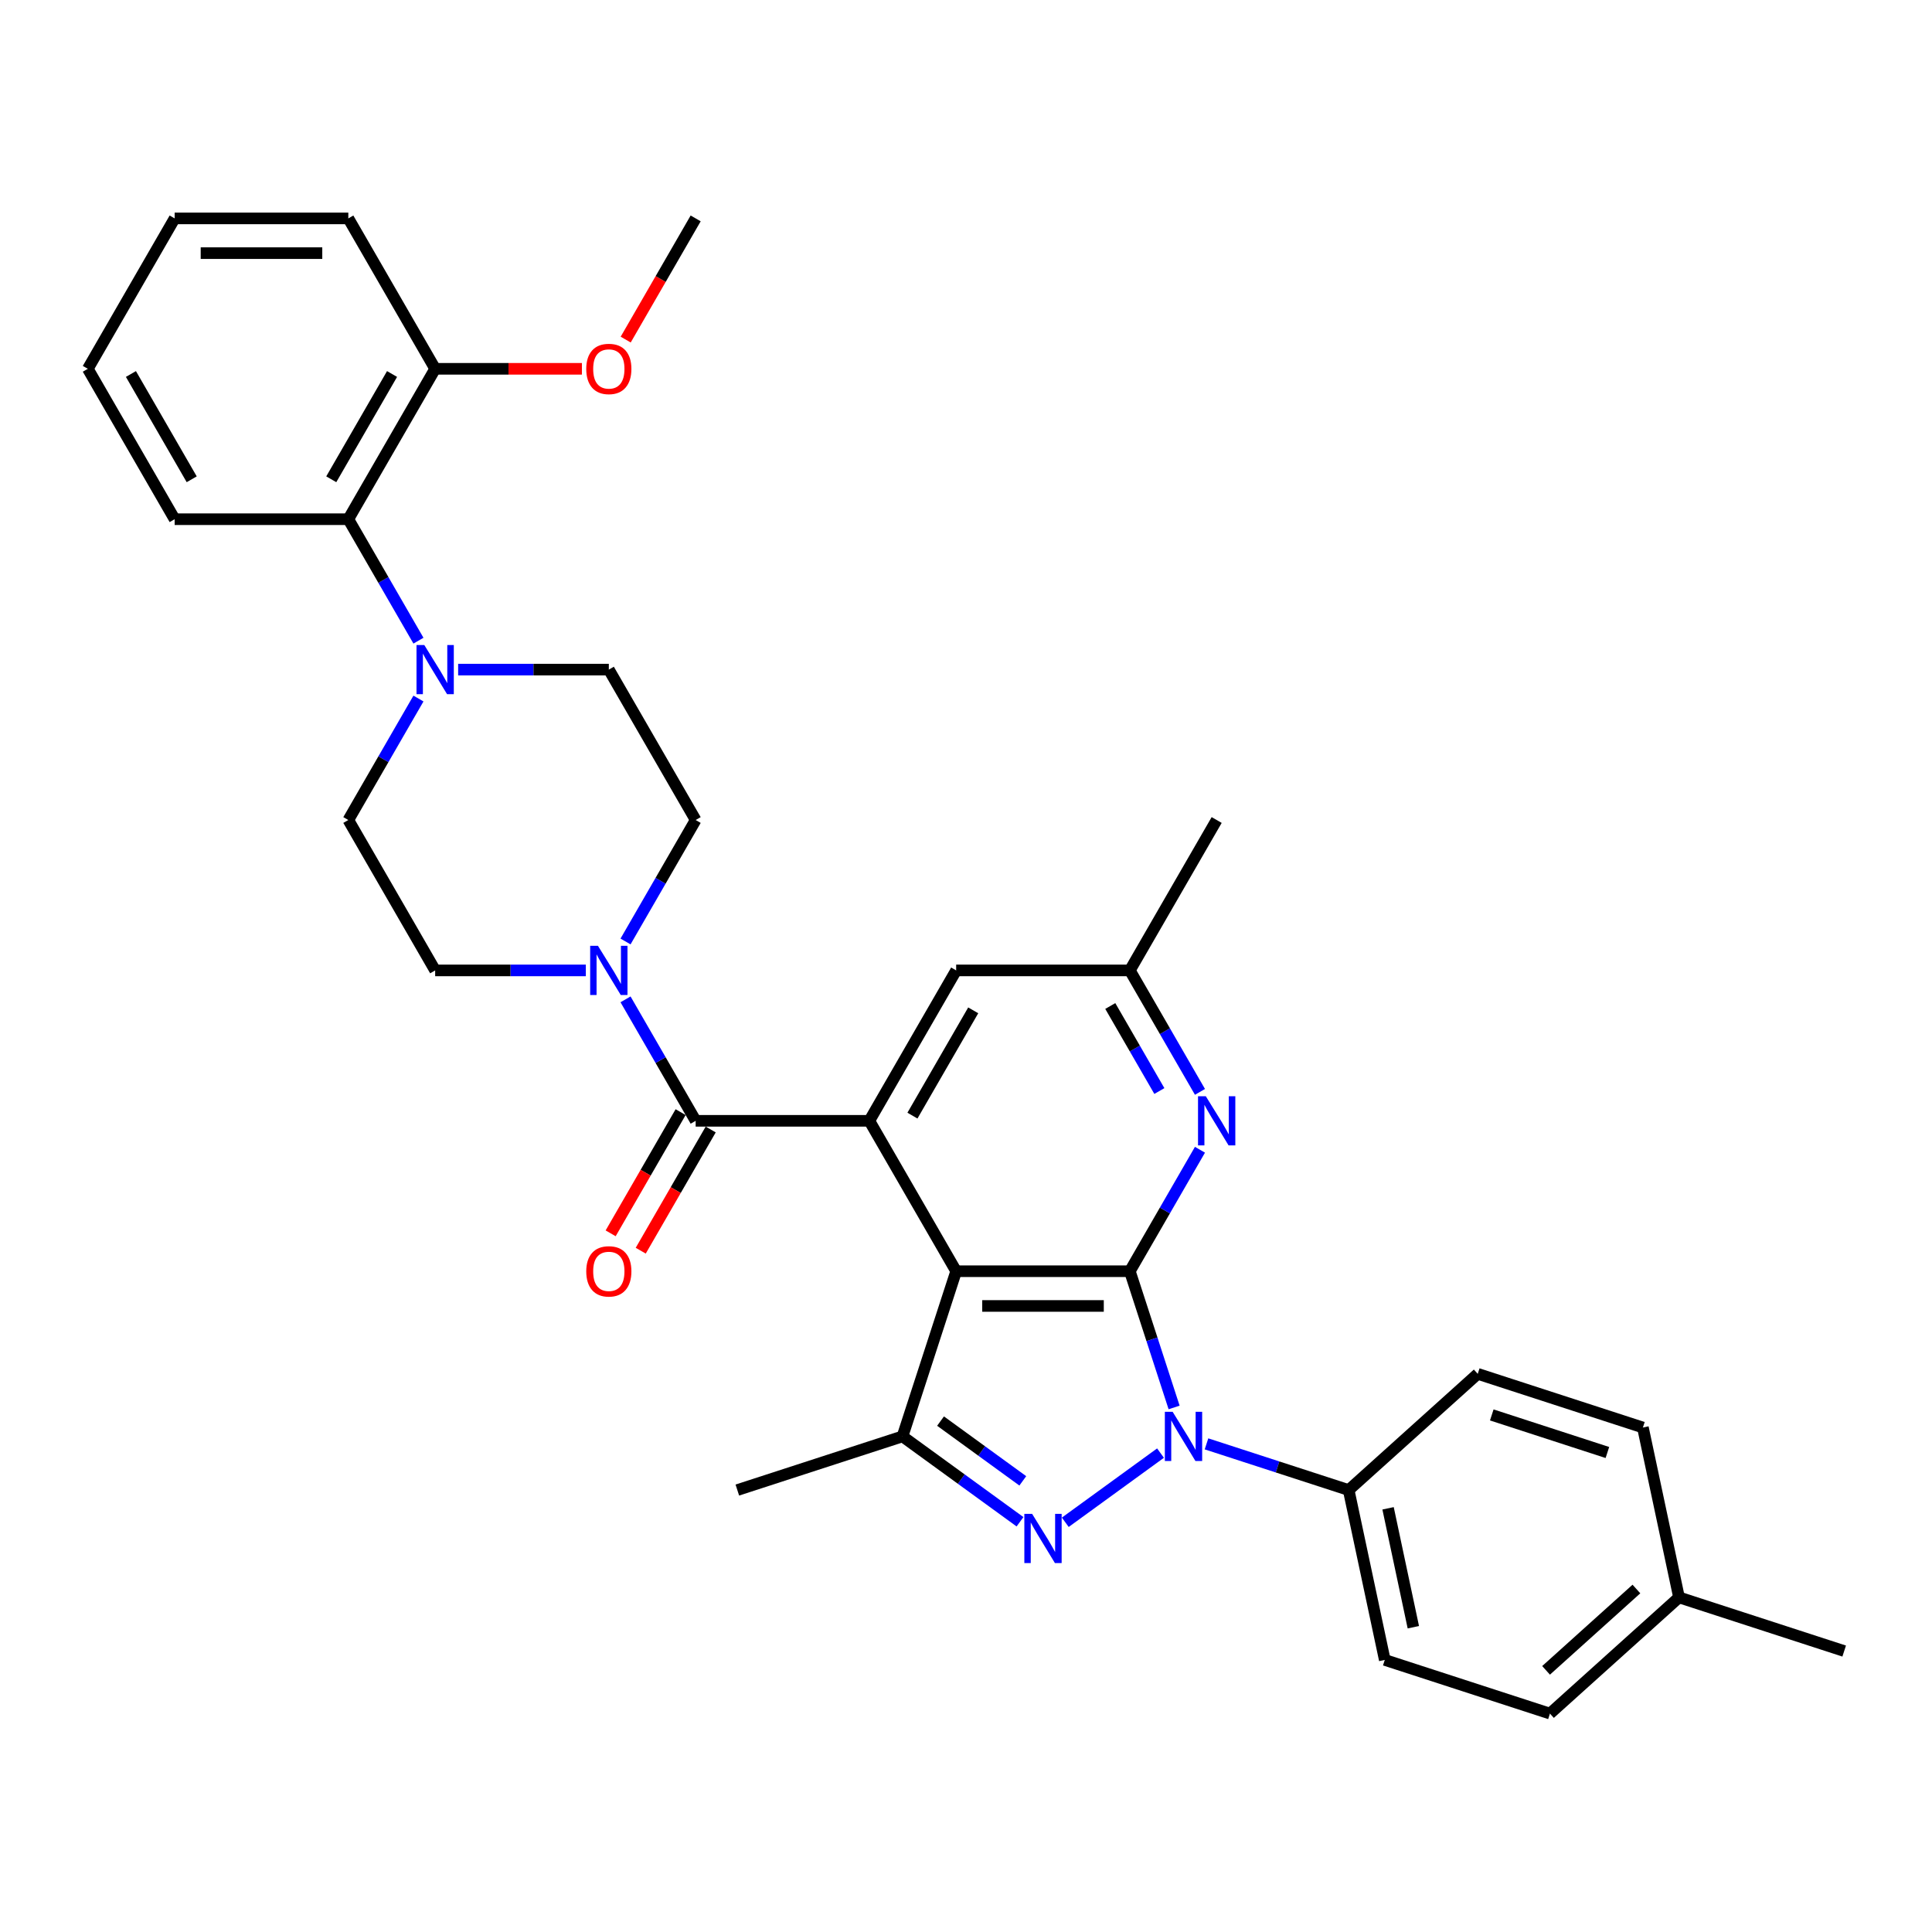<?xml version='1.0' encoding='iso-8859-1'?>
<svg version='1.1' baseProfile='full'
              xmlns='http://www.w3.org/2000/svg'
                      xmlns:rdkit='http://www.rdkit.org/xml'
                      xmlns:xlink='http://www.w3.org/1999/xlink'
                  xml:space='preserve'
width='1000px' height='1000px' viewBox='0 0 1000 1000'>
<!-- END OF HEADER -->
<rect style='opacity:1.0;fill:#FFFFFF;stroke:none' width='1000' height='1000' x='0' y='0'> </rect>
<path class='bond-0' d='M 584.801,657.981 L 596.257,693.239' style='fill:none;fill-rule:evenodd;stroke:#000000;stroke-width:6px;stroke-linecap:butt;stroke-linejoin:miter;stroke-opacity:1' />
<path class='bond-0' d='M 596.257,693.239 L 607.713,728.497' style='fill:none;fill-rule:evenodd;stroke:#0000FF;stroke-width:6px;stroke-linecap:butt;stroke-linejoin:miter;stroke-opacity:1' />
<path class='bond-1' d='M 584.801,657.981 L 494.91,657.981' style='fill:none;fill-rule:evenodd;stroke:#000000;stroke-width:6px;stroke-linecap:butt;stroke-linejoin:miter;stroke-opacity:1' />
<path class='bond-1' d='M 571.318,675.959 L 508.394,675.959' style='fill:none;fill-rule:evenodd;stroke:#000000;stroke-width:6px;stroke-linecap:butt;stroke-linejoin:miter;stroke-opacity:1' />
<path class='bond-6' d='M 584.801,657.981 L 602.951,626.545' style='fill:none;fill-rule:evenodd;stroke:#000000;stroke-width:6px;stroke-linecap:butt;stroke-linejoin:miter;stroke-opacity:1' />
<path class='bond-6' d='M 602.951,626.545 L 621.101,595.109' style='fill:none;fill-rule:evenodd;stroke:#0000FF;stroke-width:6px;stroke-linecap:butt;stroke-linejoin:miter;stroke-opacity:1' />
<path class='bond-2' d='M 600.678,752.12 L 551.39,787.929' style='fill:none;fill-rule:evenodd;stroke:#0000FF;stroke-width:6px;stroke-linecap:butt;stroke-linejoin:miter;stroke-opacity:1' />
<path class='bond-9' d='M 624.481,747.34 L 661.276,759.295' style='fill:none;fill-rule:evenodd;stroke:#0000FF;stroke-width:6px;stroke-linecap:butt;stroke-linejoin:miter;stroke-opacity:1' />
<path class='bond-9' d='M 661.276,759.295 L 698.071,771.25' style='fill:none;fill-rule:evenodd;stroke:#000000;stroke-width:6px;stroke-linecap:butt;stroke-linejoin:miter;stroke-opacity:1' />
<path class='bond-3' d='M 494.91,657.981 L 449.965,580.133' style='fill:none;fill-rule:evenodd;stroke:#000000;stroke-width:6px;stroke-linecap:butt;stroke-linejoin:miter;stroke-opacity:1' />
<path class='bond-4' d='M 494.91,657.981 L 467.132,743.473' style='fill:none;fill-rule:evenodd;stroke:#000000;stroke-width:6px;stroke-linecap:butt;stroke-linejoin:miter;stroke-opacity:1' />
<path class='bond-33' d='M 527.954,787.662 L 497.543,765.567' style='fill:none;fill-rule:evenodd;stroke:#0000FF;stroke-width:6px;stroke-linecap:butt;stroke-linejoin:miter;stroke-opacity:1' />
<path class='bond-33' d='M 497.543,765.567 L 467.132,743.473' style='fill:none;fill-rule:evenodd;stroke:#000000;stroke-width:6px;stroke-linecap:butt;stroke-linejoin:miter;stroke-opacity:1' />
<path class='bond-33' d='M 529.398,766.489 L 508.111,751.023' style='fill:none;fill-rule:evenodd;stroke:#0000FF;stroke-width:6px;stroke-linecap:butt;stroke-linejoin:miter;stroke-opacity:1' />
<path class='bond-33' d='M 508.111,751.023 L 486.823,735.556' style='fill:none;fill-rule:evenodd;stroke:#000000;stroke-width:6px;stroke-linecap:butt;stroke-linejoin:miter;stroke-opacity:1' />
<path class='bond-5' d='M 449.965,580.133 L 360.074,580.133' style='fill:none;fill-rule:evenodd;stroke:#000000;stroke-width:6px;stroke-linecap:butt;stroke-linejoin:miter;stroke-opacity:1' />
<path class='bond-34' d='M 449.965,580.133 L 494.91,502.285' style='fill:none;fill-rule:evenodd;stroke:#000000;stroke-width:6px;stroke-linecap:butt;stroke-linejoin:miter;stroke-opacity:1' />
<path class='bond-34' d='M 472.276,577.445 L 503.738,522.951' style='fill:none;fill-rule:evenodd;stroke:#000000;stroke-width:6px;stroke-linecap:butt;stroke-linejoin:miter;stroke-opacity:1' />
<path class='bond-21' d='M 467.132,743.473 L 381.641,771.25' style='fill:none;fill-rule:evenodd;stroke:#000000;stroke-width:6px;stroke-linecap:butt;stroke-linejoin:miter;stroke-opacity:1' />
<path class='bond-7' d='M 360.074,580.133 L 341.924,548.697' style='fill:none;fill-rule:evenodd;stroke:#000000;stroke-width:6px;stroke-linecap:butt;stroke-linejoin:miter;stroke-opacity:1' />
<path class='bond-7' d='M 341.924,548.697 L 323.774,517.261' style='fill:none;fill-rule:evenodd;stroke:#0000FF;stroke-width:6px;stroke-linecap:butt;stroke-linejoin:miter;stroke-opacity:1' />
<path class='bond-13' d='M 352.289,575.638 L 334.181,607.003' style='fill:none;fill-rule:evenodd;stroke:#000000;stroke-width:6px;stroke-linecap:butt;stroke-linejoin:miter;stroke-opacity:1' />
<path class='bond-13' d='M 334.181,607.003 L 316.073,638.367' style='fill:none;fill-rule:evenodd;stroke:#FF0000;stroke-width:6px;stroke-linecap:butt;stroke-linejoin:miter;stroke-opacity:1' />
<path class='bond-13' d='M 367.858,584.628 L 349.75,615.992' style='fill:none;fill-rule:evenodd;stroke:#000000;stroke-width:6px;stroke-linecap:butt;stroke-linejoin:miter;stroke-opacity:1' />
<path class='bond-13' d='M 349.75,615.992 L 331.642,647.356' style='fill:none;fill-rule:evenodd;stroke:#FF0000;stroke-width:6px;stroke-linecap:butt;stroke-linejoin:miter;stroke-opacity:1' />
<path class='bond-12' d='M 621.101,565.157 L 602.951,533.721' style='fill:none;fill-rule:evenodd;stroke:#0000FF;stroke-width:6px;stroke-linecap:butt;stroke-linejoin:miter;stroke-opacity:1' />
<path class='bond-12' d='M 602.951,533.721 L 584.801,502.285' style='fill:none;fill-rule:evenodd;stroke:#000000;stroke-width:6px;stroke-linecap:butt;stroke-linejoin:miter;stroke-opacity:1' />
<path class='bond-12' d='M 600.086,564.715 L 587.381,542.71' style='fill:none;fill-rule:evenodd;stroke:#0000FF;stroke-width:6px;stroke-linecap:butt;stroke-linejoin:miter;stroke-opacity:1' />
<path class='bond-12' d='M 587.381,542.71 L 574.677,520.705' style='fill:none;fill-rule:evenodd;stroke:#000000;stroke-width:6px;stroke-linecap:butt;stroke-linejoin:miter;stroke-opacity:1' />
<path class='bond-14' d='M 323.774,487.309 L 341.924,455.873' style='fill:none;fill-rule:evenodd;stroke:#0000FF;stroke-width:6px;stroke-linecap:butt;stroke-linejoin:miter;stroke-opacity:1' />
<path class='bond-14' d='M 341.924,455.873 L 360.074,424.437' style='fill:none;fill-rule:evenodd;stroke:#000000;stroke-width:6px;stroke-linecap:butt;stroke-linejoin:miter;stroke-opacity:1' />
<path class='bond-15' d='M 303.226,502.285 L 264.232,502.285' style='fill:none;fill-rule:evenodd;stroke:#0000FF;stroke-width:6px;stroke-linecap:butt;stroke-linejoin:miter;stroke-opacity:1' />
<path class='bond-15' d='M 264.232,502.285 L 225.237,502.285' style='fill:none;fill-rule:evenodd;stroke:#000000;stroke-width:6px;stroke-linecap:butt;stroke-linejoin:miter;stroke-opacity:1' />
<path class='bond-8' d='M 216.59,361.565 L 198.441,393.001' style='fill:none;fill-rule:evenodd;stroke:#0000FF;stroke-width:6px;stroke-linecap:butt;stroke-linejoin:miter;stroke-opacity:1' />
<path class='bond-8' d='M 198.441,393.001 L 180.291,424.437' style='fill:none;fill-rule:evenodd;stroke:#000000;stroke-width:6px;stroke-linecap:butt;stroke-linejoin:miter;stroke-opacity:1' />
<path class='bond-10' d='M 216.59,331.613 L 198.441,300.177' style='fill:none;fill-rule:evenodd;stroke:#0000FF;stroke-width:6px;stroke-linecap:butt;stroke-linejoin:miter;stroke-opacity:1' />
<path class='bond-10' d='M 198.441,300.177 L 180.291,268.741' style='fill:none;fill-rule:evenodd;stroke:#000000;stroke-width:6px;stroke-linecap:butt;stroke-linejoin:miter;stroke-opacity:1' />
<path class='bond-36' d='M 237.138,346.589 L 276.133,346.589' style='fill:none;fill-rule:evenodd;stroke:#0000FF;stroke-width:6px;stroke-linecap:butt;stroke-linejoin:miter;stroke-opacity:1' />
<path class='bond-36' d='M 276.133,346.589 L 315.128,346.589' style='fill:none;fill-rule:evenodd;stroke:#000000;stroke-width:6px;stroke-linecap:butt;stroke-linejoin:miter;stroke-opacity:1' />
<path class='bond-19' d='M 698.071,771.25 L 716.76,859.177' style='fill:none;fill-rule:evenodd;stroke:#000000;stroke-width:6px;stroke-linecap:butt;stroke-linejoin:miter;stroke-opacity:1' />
<path class='bond-19' d='M 718.46,780.702 L 731.542,842.25' style='fill:none;fill-rule:evenodd;stroke:#000000;stroke-width:6px;stroke-linecap:butt;stroke-linejoin:miter;stroke-opacity:1' />
<path class='bond-20' d='M 698.071,771.25 L 764.873,711.101' style='fill:none;fill-rule:evenodd;stroke:#000000;stroke-width:6px;stroke-linecap:butt;stroke-linejoin:miter;stroke-opacity:1' />
<path class='bond-18' d='M 180.291,268.741 L 225.237,190.893' style='fill:none;fill-rule:evenodd;stroke:#000000;stroke-width:6px;stroke-linecap:butt;stroke-linejoin:miter;stroke-opacity:1' />
<path class='bond-18' d='M 171.463,248.075 L 202.925,193.581' style='fill:none;fill-rule:evenodd;stroke:#000000;stroke-width:6px;stroke-linecap:butt;stroke-linejoin:miter;stroke-opacity:1' />
<path class='bond-26' d='M 180.291,268.741 L 90.4,268.741' style='fill:none;fill-rule:evenodd;stroke:#000000;stroke-width:6px;stroke-linecap:butt;stroke-linejoin:miter;stroke-opacity:1' />
<path class='bond-11' d='M 494.91,502.285 L 584.801,502.285' style='fill:none;fill-rule:evenodd;stroke:#000000;stroke-width:6px;stroke-linecap:butt;stroke-linejoin:miter;stroke-opacity:1' />
<path class='bond-27' d='M 584.801,502.285 L 629.747,424.437' style='fill:none;fill-rule:evenodd;stroke:#000000;stroke-width:6px;stroke-linecap:butt;stroke-linejoin:miter;stroke-opacity:1' />
<path class='bond-17' d='M 360.074,424.437 L 315.128,346.589' style='fill:none;fill-rule:evenodd;stroke:#000000;stroke-width:6px;stroke-linecap:butt;stroke-linejoin:miter;stroke-opacity:1' />
<path class='bond-16' d='M 225.237,502.285 L 180.291,424.437' style='fill:none;fill-rule:evenodd;stroke:#000000;stroke-width:6px;stroke-linecap:butt;stroke-linejoin:miter;stroke-opacity:1' />
<path class='bond-25' d='M 225.237,190.893 L 263.216,190.893' style='fill:none;fill-rule:evenodd;stroke:#000000;stroke-width:6px;stroke-linecap:butt;stroke-linejoin:miter;stroke-opacity:1' />
<path class='bond-25' d='M 263.216,190.893 L 301.195,190.893' style='fill:none;fill-rule:evenodd;stroke:#FF0000;stroke-width:6px;stroke-linecap:butt;stroke-linejoin:miter;stroke-opacity:1' />
<path class='bond-28' d='M 225.237,190.893 L 180.291,113.045' style='fill:none;fill-rule:evenodd;stroke:#000000;stroke-width:6px;stroke-linecap:butt;stroke-linejoin:miter;stroke-opacity:1' />
<path class='bond-22' d='M 716.76,859.177 L 802.252,886.955' style='fill:none;fill-rule:evenodd;stroke:#000000;stroke-width:6px;stroke-linecap:butt;stroke-linejoin:miter;stroke-opacity:1' />
<path class='bond-23' d='M 764.873,711.101 L 850.364,738.879' style='fill:none;fill-rule:evenodd;stroke:#000000;stroke-width:6px;stroke-linecap:butt;stroke-linejoin:miter;stroke-opacity:1' />
<path class='bond-23' d='M 772.141,732.366 L 831.985,751.811' style='fill:none;fill-rule:evenodd;stroke:#000000;stroke-width:6px;stroke-linecap:butt;stroke-linejoin:miter;stroke-opacity:1' />
<path class='bond-35' d='M 802.252,886.955 L 869.054,826.806' style='fill:none;fill-rule:evenodd;stroke:#000000;stroke-width:6px;stroke-linecap:butt;stroke-linejoin:miter;stroke-opacity:1' />
<path class='bond-35' d='M 800.242,864.572 L 847.004,822.468' style='fill:none;fill-rule:evenodd;stroke:#000000;stroke-width:6px;stroke-linecap:butt;stroke-linejoin:miter;stroke-opacity:1' />
<path class='bond-24' d='M 850.364,738.879 L 869.054,826.806' style='fill:none;fill-rule:evenodd;stroke:#000000;stroke-width:6px;stroke-linecap:butt;stroke-linejoin:miter;stroke-opacity:1' />
<path class='bond-29' d='M 869.054,826.806 L 954.545,854.584' style='fill:none;fill-rule:evenodd;stroke:#000000;stroke-width:6px;stroke-linecap:butt;stroke-linejoin:miter;stroke-opacity:1' />
<path class='bond-30' d='M 323.857,175.773 L 341.965,144.409' style='fill:none;fill-rule:evenodd;stroke:#FF0000;stroke-width:6px;stroke-linecap:butt;stroke-linejoin:miter;stroke-opacity:1' />
<path class='bond-30' d='M 341.965,144.409 L 360.074,113.045' style='fill:none;fill-rule:evenodd;stroke:#000000;stroke-width:6px;stroke-linecap:butt;stroke-linejoin:miter;stroke-opacity:1' />
<path class='bond-31' d='M 90.4,268.741 L 45.455,190.893' style='fill:none;fill-rule:evenodd;stroke:#000000;stroke-width:6px;stroke-linecap:butt;stroke-linejoin:miter;stroke-opacity:1' />
<path class='bond-31' d='M 99.228,248.075 L 67.766,193.581' style='fill:none;fill-rule:evenodd;stroke:#000000;stroke-width:6px;stroke-linecap:butt;stroke-linejoin:miter;stroke-opacity:1' />
<path class='bond-37' d='M 180.291,113.045 L 90.4,113.045' style='fill:none;fill-rule:evenodd;stroke:#000000;stroke-width:6px;stroke-linecap:butt;stroke-linejoin:miter;stroke-opacity:1' />
<path class='bond-37' d='M 166.808,131.023 L 103.884,131.023' style='fill:none;fill-rule:evenodd;stroke:#000000;stroke-width:6px;stroke-linecap:butt;stroke-linejoin:miter;stroke-opacity:1' />
<path class='bond-32' d='M 45.455,190.893 L 90.4,113.045' style='fill:none;fill-rule:evenodd;stroke:#000000;stroke-width:6px;stroke-linecap:butt;stroke-linejoin:miter;stroke-opacity:1' />
<path  class='atom-1' d='M 606.952 730.744
L 615.294 744.228
Q 616.121 745.558, 617.451 747.967
Q 618.782 750.376, 618.854 750.52
L 618.854 730.744
L 622.234 730.744
L 622.234 756.201
L 618.746 756.201
L 609.793 741.459
Q 608.75 739.733, 607.635 737.755
Q 606.557 735.778, 606.233 735.167
L 606.233 756.201
L 602.925 756.201
L 602.925 730.744
L 606.952 730.744
' fill='#0000FF'/>
<path  class='atom-3' d='M 534.229 783.581
L 542.571 797.064
Q 543.398 798.395, 544.728 800.804
Q 546.058 803.213, 546.13 803.357
L 546.13 783.581
L 549.51 783.581
L 549.51 809.038
L 546.022 809.038
L 537.069 794.296
Q 536.026 792.57, 534.912 790.592
Q 533.833 788.615, 533.509 788.003
L 533.509 809.038
L 530.201 809.038
L 530.201 783.581
L 534.229 783.581
' fill='#0000FF'/>
<path  class='atom-7' d='M 624.12 567.404
L 632.462 580.888
Q 633.289 582.218, 634.619 584.628
Q 635.949 587.037, 636.021 587.18
L 636.021 567.404
L 639.401 567.404
L 639.401 592.862
L 635.913 592.862
L 626.96 578.119
Q 625.918 576.393, 624.803 574.416
Q 623.724 572.438, 623.401 571.827
L 623.401 592.862
L 620.093 592.862
L 620.093 567.404
L 624.12 567.404
' fill='#0000FF'/>
<path  class='atom-8' d='M 309.501 489.556
L 317.843 503.04
Q 318.67 504.37, 320 506.78
Q 321.33 509.189, 321.402 509.332
L 321.402 489.556
L 324.782 489.556
L 324.782 515.014
L 321.294 515.014
L 312.341 500.271
Q 311.299 498.545, 310.184 496.568
Q 309.105 494.59, 308.782 493.979
L 308.782 515.014
L 305.474 515.014
L 305.474 489.556
L 309.501 489.556
' fill='#0000FF'/>
<path  class='atom-9' d='M 219.61 333.86
L 227.952 347.344
Q 228.779 348.674, 230.109 351.083
Q 231.439 353.493, 231.511 353.636
L 231.511 333.86
L 234.891 333.86
L 234.891 359.318
L 231.403 359.318
L 222.45 344.575
Q 221.407 342.849, 220.293 340.872
Q 219.214 338.894, 218.891 338.283
L 218.891 359.318
L 215.583 359.318
L 215.583 333.86
L 219.61 333.86
' fill='#0000FF'/>
<path  class='atom-14' d='M 303.442 658.053
Q 303.442 651.94, 306.462 648.524
Q 309.483 645.109, 315.128 645.109
Q 320.773 645.109, 323.793 648.524
Q 326.814 651.94, 326.814 658.053
Q 326.814 664.237, 323.758 667.761
Q 320.701 671.249, 315.128 671.249
Q 309.519 671.249, 306.462 667.761
Q 303.442 664.273, 303.442 658.053
M 315.128 668.372
Q 319.011 668.372, 321.097 665.784
Q 323.218 663.159, 323.218 658.053
Q 323.218 653.055, 321.097 650.538
Q 319.011 647.985, 315.128 647.985
Q 311.245 647.985, 309.123 650.502
Q 307.038 653.019, 307.038 658.053
Q 307.038 663.195, 309.123 665.784
Q 311.245 668.372, 315.128 668.372
' fill='#FF0000'/>
<path  class='atom-26' d='M 303.442 190.965
Q 303.442 184.852, 306.462 181.436
Q 309.483 178.021, 315.128 178.021
Q 320.773 178.021, 323.793 181.436
Q 326.814 184.852, 326.814 190.965
Q 326.814 197.149, 323.758 200.673
Q 320.701 204.161, 315.128 204.161
Q 309.519 204.161, 306.462 200.673
Q 303.442 197.185, 303.442 190.965
M 315.128 201.284
Q 319.011 201.284, 321.097 198.695
Q 323.218 196.071, 323.218 190.965
Q 323.218 185.967, 321.097 183.45
Q 319.011 180.897, 315.128 180.897
Q 311.245 180.897, 309.123 183.414
Q 307.038 185.931, 307.038 190.965
Q 307.038 196.107, 309.123 198.695
Q 311.245 201.284, 315.128 201.284
' fill='#FF0000'/>
</svg>
